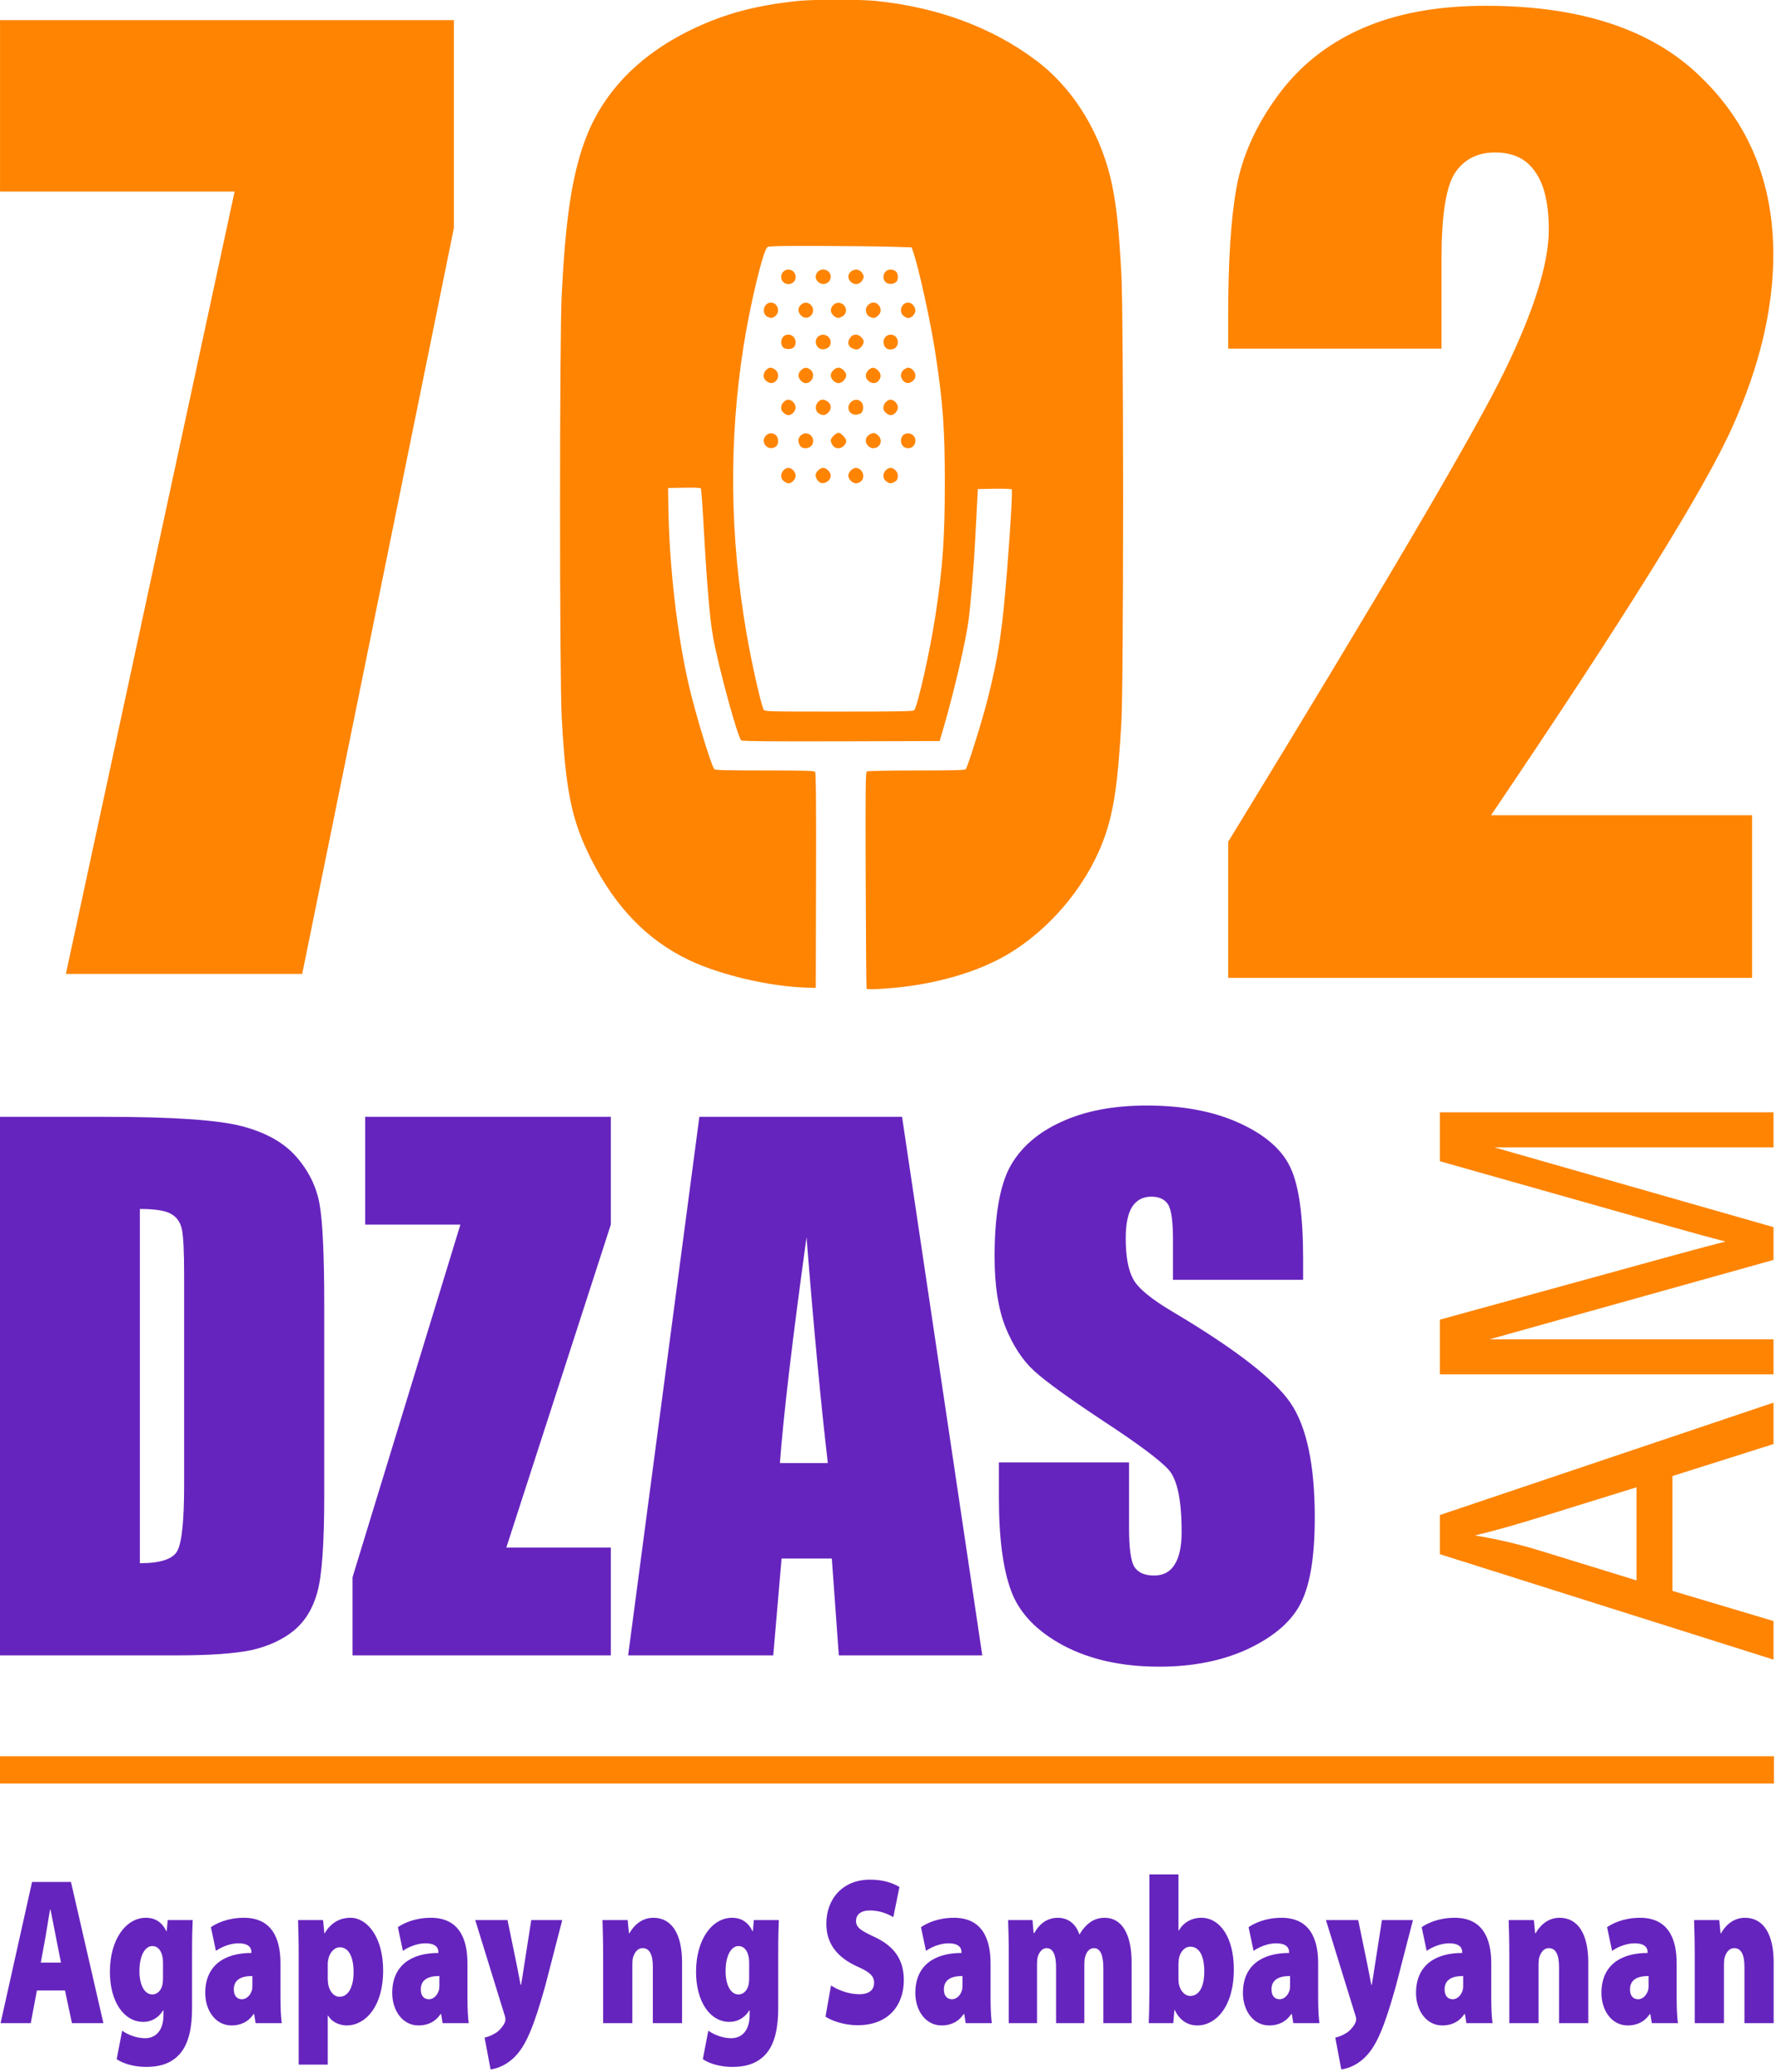 <?xml version="1.0" encoding="UTF-8" standalone="no"?>
<svg
   xmlns:dc="http://purl.org/dc/elements/1.1/"
   xmlns:cc="http://creativecommons.org/ns#"
   xmlns:rdf="http://www.w3.org/1999/02/22-rdf-syntax-ns#"
   xmlns:svg="http://www.w3.org/2000/svg"
   xmlns="http://www.w3.org/2000/svg"
   xmlns:sodipodi="http://sodipodi.sourceforge.net/DTD/sodipodi-0.dtd"
   xmlns:inkscape="http://www.inkscape.org/namespaces/inkscape"
   version="1.1"
   id="svg3344"
   viewBox="0 0 500 583.162"
   height="164.581mm"
   width="141.111mm"
   inkscape:version="0.91 r13725"
   sodipodi:docname="dzas.svg">
  <sodipodi:namedview
     pagecolor="#ffffff"
     bordercolor="#666666"
     borderopacity="1"
     objecttolerance="10000"
     gridtolerance="10"
     guidetolerance="10"
     inkscape:pageopacity="0"
     inkscape:pageshadow="2"
     inkscape:window-width="1024"
     inkscape:window-height="705"
     id="namedview3355"
     showgrid="false"
     inkscape:zoom="0.85739461"
     inkscape:cx="250"
     inkscape:cy="291.58101"
     inkscape:window-x="-8"
     inkscape:window-y="-8"
     inkscape:window-maximized="1"
     inkscape:current-layer="g3338"
     fit-margin-top="0"
     fit-margin-left="0"
     fit-margin-right="0"
     fit-margin-bottom="0" />
  <defs
     id="defs3346" />
  <g
     transform="translate(696.118,-402.502)"
     id="layer1">
    <g
       id="g3338"
       transform="translate(-1007.646,-1090.516)">
      <g
         id="g3407"
         transform="matrix(0.323,0,0,0.323,210.809,1404.938)">
        <g
           id="text3683"
           style="font-style:normal;font-variant:normal;font-weight:normal;font-stretch:normal;font-size:593.869px;line-height:125%;font-family:sans-serif;-inkscape-font-specification:'sans-serif, Normal';text-align:start;letter-spacing:0px;word-spacing:0px;writing-mode:lr-tb;text-anchor:start;fill:#6624be;fill-opacity:1;stroke:none;stroke-width:1px;stroke-linecap:butt;stroke-linejoin:miter;stroke-opacity:1"
           transform="scale(1,1)" />
        <g
           id="text3688"
           style="font-style:normal;font-variant:normal;font-weight:normal;font-stretch:normal;font-size:368.523px;line-height:125%;font-family:sans-serif;-inkscape-font-specification:'sans-serif, Normal';text-align:start;letter-spacing:0px;word-spacing:0px;writing-mode:lr-tb;text-anchor:start;fill:#fe8402;fill-opacity:1;stroke:none;stroke-width:1px;stroke-linecap:butt;stroke-linejoin:miter;stroke-opacity:1"
           transform="matrix(0,-0.907,1.102,0,0,0)" />
        <g
           id="text3808"
           style="font-style:normal;font-variant:normal;font-weight:normal;font-stretch:normal;font-size:1050.386px;line-height:125%;font-family:sans-serif;-inkscape-font-specification:'sans-serif, Normal';text-align:start;letter-spacing:0px;word-spacing:0px;writing-mode:lr-tb;text-anchor:start;fill:#fe8402;fill-opacity:1;stroke:none;stroke-width:1px;stroke-linecap:butt;stroke-linejoin:miter;stroke-opacity:1"
           transform="scale(0.999,1.001)" />
        <g
           id="text3812"
           style="font-style:normal;font-variant:normal;font-weight:normal;font-stretch:normal;font-size:1051.667px;line-height:125%;font-family:sans-serif;-inkscape-font-specification:'sans-serif, Normal';text-align:start;letter-spacing:0px;word-spacing:0px;writing-mode:lr-tb;text-anchor:start;fill:#fe8402;fill-opacity:1;stroke:none;stroke-width:1px;stroke-linecap:butt;stroke-linejoin:miter;stroke-opacity:1"
           transform="scale(1,1)" />
        <path
           d="m 311.528,1803.15 1546.522,0 0,23.692 -1546.522,0 z m 1527.435,-820.026 0,141.694 -456.621,0 0,-118.592 q 202.886,-331.646 240.895,-410.194 38.523,-79.061 38.523,-123.212 0,-33.883 -11.814,-50.312 -11.3,-16.942 -34.927,-16.942 -23.627,0 -35.441,18.482 -11.3,18.482 -11.3,73.414 l 0,79.061 -185.936,0 0,-30.29 q 0,-69.82 7.191,-109.864 7.191,-40.557 35.441,-79.574 28.25,-39.017 73.45,-59.039 45.2,-20.022 108.377,-20.022 123.786,0 186.963,61.606 63.691,61.093 63.691,155.042 0,71.36 -35.954,150.935 -35.441,79.574 -210.077,337.806 l 227.54,0 z M 707.42,290.251 l 0,181.22 -132.198,649.929 -205.983,0 147.058,-681.758 -204.446,0 0,-149.391 395.57,0 z m 1150.223,1180.086 -290.825,0 0,-47.66 205.918,-56.637 q 28.765,-7.835 43.048,-11.425 -15.87,-4.08 -46.619,-12.731 l -202.347,-57.29 0,-42.6 290.825,0 0,30.522 -243.412,0 243.412,69.531 0,28.563 -247.578,69.205 247.578,0 0,30.522 z m 0,248.583 -290.825,-91.892 0,-34.113 290.825,-97.931 0,36.071 -88.081,27.91 0,100.053 88.081,26.278 0,33.623 z m -119.425,-69.042 0,-81.12 -80.542,24.973 q -36.7,11.425 -60.307,16.975 27.971,4.57 55.546,12.894 l 85.303,26.278 z M 1083.6,518.4 c -3.816,-3.816 -1.036,-10.8 4.3,-10.8 4.139,0 6.5,2.289 6.5,6.3 0,2.594 -0.517,3.86 -2,4.899 -2.756,1.931 -6.646,1.754 -8.8,-0.399 z m -30.443,-0.283 c -2.539,-2.702 -2.489,-6.104 0.126,-8.56 2.947,-2.769 7.192,-2.585 9.552,0.414 1.026,1.304 1.865,3.072 1.865,3.929 0,0.857 -0.839,2.624 -1.865,3.929 -2.438,3.1 -6.911,3.233 -9.678,0.288 z m -27.919,0.508 c -2.87,-2.429 -3.265,-5.739 -1.024,-8.589 3.788,-4.816 11.685,-2.205 11.685,3.864 0,5.392 -6.48,8.264 -10.662,4.725 z m -30.738,-0.225 c -3.895,-3.895 -1.018,-10.8 4.5,-10.8 3.646,0 6.3,2.822 6.3,6.699 0,5.376 -6.903,7.998 -10.8,4.101 z m 104.971,29.635 c -4.675,-3.677 -1.979,-11.635 3.941,-11.635 3.175,0 6.287,3.449 6.287,6.968 0,3.014 -3.393,6.532 -6.3,6.532 -0.857,0 -2.624,-0.839 -3.929,-1.865 z m -29.087,0.959 c -4.164,-1.678 -5.149,-7.492 -1.801,-10.637 3.438,-3.23 7.939,-2.471 10.097,1.702 1.577,3.048 0.654,6.245 -2.424,8.401 -2.297,1.609 -3.038,1.677 -5.873,0.535 z m -30.556,-0.146 c -1.057,-0.512 -2.448,-1.913 -3.09,-3.114 -2.547,-4.76 2.687,-10.657 7.848,-8.842 5.5,1.934 6.261,9.048 1.246,11.642 -3.025,1.564 -3.383,1.583 -6.004,0.314 z m -29.405,-0.907 c -3.403,-3.053 -3.578,-6.795 -0.453,-9.706 2.611,-2.432 6.253,-2.328 8.673,0.248 5.557,5.915 -2.21,14.85 -8.22,9.458 z m -29.139,1.053 c -6.183,-2.491 -4.154,-12.594 2.529,-12.594 5.808,0 8.433,8.003 3.815,11.635 -2.584,2.032 -3.382,2.153 -6.345,0.959 z m 12.906,26.26 c -2.049,-2.264 -1.89,-6.953 0.31,-9.154 4.027,-4.027 10.8,-1.01 10.8,4.811 0,1.774 -0.676,3.623 -1.646,4.5 -2.224,2.013 -7.582,1.924 -9.465,-0.156 z m 92.343,1.849 c -4.529,-0.733 -6.281,-7.691 -2.763,-10.968 4.233,-3.944 10.63,-1.07 10.63,4.775 0,4.26 -3.379,6.92 -7.867,6.193 z m -31.471,-0.671 c -4.276,-1.798 -5.099,-5.818 -1.997,-9.761 2.438,-3.1 6.419,-3.168 9.426,-0.162 2.673,2.673 2.795,4.904 0.431,7.909 -2.262,2.875 -4.467,3.441 -7.859,2.014 z m -27.89,0.392 c -4.813,-1.78 -5.849,-8.338 -1.77,-11.196 5.758,-4.033 12.934,2.336 9.616,8.536 -1.153,2.154 -5.359,3.58 -7.846,2.66 z m 71.884,27.692 c -2.769,-2.947 -2.585,-7.192 0.414,-9.552 1.304,-1.026 3.072,-1.865 3.929,-1.865 3.019,0 6.3,3.516 6.3,6.75 0,2.19 -0.651,3.532 -2.371,4.885 -3.095,2.434 -5.848,2.362 -8.272,-0.218 z m -30.186,0.218 c -3.1,-2.438 -3.168,-6.419 -0.162,-9.426 2.747,-2.747 5.131,-2.801 8.044,-0.184 3.255,2.925 3.471,6.75 0.546,9.675 -2.313,2.314 -5.435,2.289 -8.429,-0.065 z m -30.762,-0.344 c -1.215,-1.215 -2.209,-3.258 -2.209,-4.541 0,-3.001 3.749,-6.75 6.75,-6.75 3.001,0 6.75,3.749 6.75,6.75 0,3.001 -3.749,6.75 -6.75,6.75 -1.282,0 -3.326,-0.994 -4.541,-2.209 z m -28.265,0.006 c -2.808,-2.989 -2.672,-6.628 0.343,-9.222 2.982,-2.565 4.98,-2.617 8.041,-0.21 4.684,3.684 1.716,11.635 -4.343,11.635 -1.085,0 -2.903,-0.991 -4.041,-2.203 z m -30.073,0.337 c -1.72,-1.353 -2.371,-2.695 -2.371,-4.885 0,-3.234 3.281,-6.75 6.3,-6.75 0.857,0 2.624,0.839 3.929,1.865 3.064,2.41 3.257,7.139 0.402,9.8 -2.512,2.341 -5.258,2.33 -8.259,-0.03 z m 104.4,27.9 c -1.72,-1.353 -2.371,-2.695 -2.371,-4.885 0,-3.234 3.281,-6.75 6.3,-6.75 3.019,0 6.3,3.516 6.3,6.75 0,3.234 -3.281,6.75 -6.3,6.75 -0.857,0 -2.624,-0.839 -3.929,-1.865 z m -29.087,0.978 c -4.225,-1.744 -5.072,-7.007 -1.675,-10.404 4.306,-4.306 10.751,-1.646 10.751,4.438 0,1.803 -0.587,3.854 -1.305,4.557 -1.775,1.738 -5.388,2.393 -7.771,1.409 z m -28.795,-0.183 c -3.124,-1.511 -4.315,-5.396 -2.643,-8.629 2.208,-4.27 5.977,-5.008 9.883,-1.936 3.1,2.438 3.168,6.419 0.162,9.426 -2.362,2.362 -4.266,2.655 -7.402,1.139 z m -31.218,-0.795 c -1.72,-1.353 -2.371,-2.695 -2.371,-4.885 0,-3.234 3.281,-6.75 6.3,-6.75 3.019,0 6.3,3.516 6.3,6.75 0,3.234 -3.281,6.75 -6.3,6.75 -0.857,0 -2.624,-0.839 -3.929,-1.865 z M 1098.9,661.5 c -2.385,-2.385 -2.379,-7.297 0.012,-9.461 4.151,-3.757 10.788,-0.896 10.788,4.65 0,3.785 -2.692,6.611 -6.3,6.611 -1.5,0 -3.5,-0.8 -4.5,-1.8 z m -30.443,-0.283 c -3.416,-3.636 -2.249,-8.532 2.503,-10.501 2.319,-0.961 3.074,-0.905 5.024,0.374 6.097,3.995 3.797,12.21 -3.419,12.21 -1.184,0 -3.033,-0.937 -4.109,-2.083 z m -30.692,-0.288 c -1.026,-1.304 -1.865,-3.293 -1.865,-4.42 0,-2.206 4.623,-6.709 6.888,-6.709 1.944,0 6.612,4.948 6.612,7.009 0,3.189 -3.434,6.491 -6.75,6.491 -2.19,0 -3.532,-0.651 -4.885,-2.371 z m -26.859,1.769 c -2.089,-0.841 -3.868,-5.417 -2.997,-7.709 2.738,-7.203 12.691,-5.547 12.691,2.111 0,4.595 -5.005,7.485 -9.694,5.598 z m -31.549,-1.481 c -5.641,-6.004 2.728,-14.701 8.832,-9.178 2.59,2.344 2.482,7.989 -0.189,9.859 -2.864,2.006 -6.378,1.729 -8.643,-0.682 z m 104.815,30.818 c -1.72,-1.353 -2.371,-2.695 -2.371,-4.885 0,-3.234 3.281,-6.75 6.3,-6.75 2.946,0 6.301,3.517 6.286,6.59 -0.016,3.363 -0.64,4.474 -3.302,5.875 -2.788,1.467 -4.208,1.297 -6.913,-0.831 z m -30.762,-0.344 c -1.215,-1.215 -2.209,-3.258 -2.209,-4.541 0,-2.9 3.724,-6.76 6.484,-6.721 6.141,0.085 8.976,8.666 4.013,12.142 -2.778,1.946 -5.78,1.627 -8.288,-0.88 z m -27.487,1.055 c -2.23,-1.712 -3.678,-5.038 -3.052,-7.011 0.849,-2.676 4.084,-5.336 6.49,-5.336 2.821,0 6.539,3.839 6.539,6.75 0,4.793 -6.37,8.366 -9.978,5.596 z m -30.851,-0.712 c -1.72,-1.353 -2.371,-2.695 -2.371,-4.885 0,-3.234 3.281,-6.75 6.3,-6.75 3.019,0 6.3,3.516 6.3,6.75 0,3.234 -3.281,6.75 -6.3,6.75 -0.857,0 -2.624,-0.839 -3.929,-1.865 z m 46.191,-419.601 c -13.395,0.002 -26.777,0.361 -33.713,1.074 -37.109,3.815 -64.998,11.347 -93.6,25.281 -46.648,22.726 -78.075,55.993 -93.096,98.551 -10.728,30.394 -16.08,66.608 -19.414,131.357 -1.968,38.23 -1.963,333.863 0.006,369.736 3.553,64.728 8.75,89.543 25.828,123.309 21.009,41.539 48.884,70.261 84.875,87.459 27.377,13.081 70.373,23.187 102.6,24.115 l 8.102,0.234 0.229,-93.504 c 0.168,-68.344 -0.044,-93.831 -0.785,-94.725 -0.829,-0.998 -8.884,-1.223 -43.994,-1.223 -33.3,0 -43.183,-0.253 -43.885,-1.125 -2.86,-3.551 -16.727,-49.329 -22.316,-73.674 C 901.828,824.565 895.039,764.874 894.353,713.25 l -0.203,-15.299 13.881,-0.25 c 7.634,-0.137 14.197,0.066 14.582,0.451 0.385,0.385 1.339,12.243 2.121,26.35 3.141,56.674 5.698,87.416 8.572,103.074 5.069,27.608 21.458,87.696 24.639,90.336 0.865,0.718 25.25,0.933 87.051,0.768 l 85.85,-0.229 3.418,-11.701 c 9.133,-31.261 19.374,-75.239 21.742,-93.365 2.012,-15.398 4.789,-49.416 5.934,-72.684 0.548,-11.137 1.269,-25.111 1.603,-31.051 l 0.607,-10.801 14.332,-0.248 c 7.882,-0.137 14.684,0.104 15.115,0.535 0.831,0.831 -0.792,29.847 -3.838,68.564 -4.345,55.245 -7.486,76.171 -17.219,114.75 -4.496,17.822 -17.185,58.354 -18.947,60.523 -0.707,0.87 -10.408,1.128 -42.879,1.139 -24.246,0.008 -42.522,0.367 -43.285,0.85 -1.151,0.728 -1.284,12.942 -1.037,94.711 0.156,51.632 0.504,94.234 0.773,94.672 l -0.01,0 c 0.597,0.968 18.378,0.015 32.75,-1.754 34.223,-4.212 66.207,-14.178 89.686,-27.947 36.575,-21.449 68.099,-58.553 83.379,-98.139 9.221,-23.89 13.077,-48.611 16.267,-104.256 1.985,-34.534 1.991,-354.02 0.012,-390.236 -2.127,-38.921 -3.998,-57.309 -7.774,-76.414 -8.846,-44.774 -33.088,-85.007 -66.287,-110.016 -38.401,-28.927 -85.852,-46.564 -140.143,-52.088 -6.984,-0.711 -20.392,-1.065 -33.787,-1.062 z m -36.617,214.584 c 5.748,-0.021 12.768,-0.018 21.301,0.006 24.037,0.068 51.966,0.373 62.065,0.676 l 18.363,0.551 1.274,3.6 c 4.851,13.708 15.236,60.962 19.484,88.65 6.543,42.642 8.219,65.668 8.219,112.951 0,47.951 -1.884,74.565 -8.185,115.648 -4.844,31.581 -15.448,78.727 -18.572,82.576 -0.715,0.881 -14.933,1.125 -65.572,1.125 -61.743,0 -64.697,-0.075 -65.539,-1.648 -2.389,-4.463 -10.447,-40.186 -14.957,-66.303 -14.691,-85.075 -15.556,-168.369 -2.6,-250.65 5.721,-36.333 17.074,-83.463 20.752,-86.152 0.918,-0.671 6.724,-0.965 23.969,-1.029 z M 311.792,1825.823 c -0.249,-0.648 -0.337,-6.014 -0.197,-11.925 l 0.255,-10.748 773.1,0 773.1,0 0,11.7 0,11.7 -772.903,0.226 c -636.169,0.186 -772.983,0.017 -773.355,-0.952 z"
           style="opacity:1;fill:#fe8402;fill-opacity:1"
           id="rect3834"
           inkscape:connector-curvature="0" />
        <g
           id="text3374"
           style="font-style:normal;font-variant:normal;font-weight:normal;font-stretch:normal;font-size:160.262px;line-height:125%;font-family:sans-serif;-inkscape-font-specification:'sans-serif, Normal';text-align:start;letter-spacing:0px;word-spacing:0px;writing-mode:lr-tb;text-anchor:start;fill:#6624be;fill-opacity:1;stroke:none;stroke-width:1px;stroke-linecap:butt;stroke-linejoin:miter;stroke-opacity:1"
           transform="scale(0.878,1.139)">
          <path
             d="m 2037.545,1787.266 29.008,0 0,-44.713 c 0,-2.083 0.16,-4.327 0.801,-5.769 1.282,-3.045 3.846,-6.891 9.455,-6.891 7.052,0 10.097,5.289 10.097,14.424 l 0,42.95 29.008,0 0,-46.476 c 0,-21.635 -10.097,-34.136 -28.527,-34.136 -13.142,0 -20.834,7.693 -23.719,11.859 l -0.481,0 -1.282,-10.097 -25.001,0 c 0.321,7.372 0.641,16.347 0.641,26.924 l 0,51.925 z m -17.922,-45.835 c 0,-19.712 -9.295,-34.777 -36.38,-34.777 -16.347,0 -27.725,4.487 -32.694,7.212 l 4.968,18.11 c 5.289,-2.885 13.943,-5.769 22.276,-5.769 10.577,0 12.981,3.526 12.981,6.731 l 0,0.641 c -26.764,0 -45.835,9.456 -45.835,30.61 0,13.142 9.936,24.841 26.123,24.841 8.494,0 16.347,-2.404 21.796,-8.654 l 0.641,0 1.442,6.891 25.962,0 c -0.801,-4.006 -1.282,-11.379 -1.282,-19.231 l 0,-26.604 z m -27.886,16.186 c 0,1.442 0,2.885 -0.321,4.007 -1.442,4.487 -5.769,7.372 -9.936,7.372 -4.968,0 -8.173,-2.564 -8.173,-7.532 0,-7.051 6.571,-10.257 18.43,-10.257 l 0,6.41 z m -138.244,29.648 29.007,0 0,-44.713 c 0,-2.083 0.16,-4.327 0.801,-5.769 1.282,-3.045 3.846,-6.891 9.456,-6.891 7.051,0 10.097,5.289 10.097,14.424 l 0,42.95 29.008,0 0,-46.476 c 0,-21.635 -10.097,-34.136 -28.527,-34.136 -13.142,0 -20.834,7.693 -23.719,11.859 l -0.481,0 -1.282,-10.097 -25.001,0 c 0.321,7.372 0.641,16.347 0.641,26.924 l 0,51.925 z m -17.922,-45.835 c 0,-19.712 -9.295,-34.777 -36.38,-34.777 -16.347,0 -27.725,4.487 -32.693,7.212 l 4.968,18.11 c 5.289,-2.885 13.943,-5.769 22.276,-5.769 10.577,0 12.981,3.526 12.981,6.731 l 0,0.641 c -26.764,0 -45.835,9.456 -45.835,30.61 0,13.142 9.936,24.841 26.123,24.841 8.494,0 16.347,-2.404 21.796,-8.654 l 0.641,0 1.442,6.891 25.962,0 c -0.801,-4.006 -1.282,-11.379 -1.282,-19.231 l 0,-26.604 z m -27.886,16.186 c 0,1.442 0,2.885 -0.321,4.007 -1.442,4.487 -5.769,7.372 -9.936,7.372 -4.968,0 -8.173,-2.564 -8.173,-7.532 0,-7.051 6.571,-10.257 18.43,-10.257 l 0,6.41 z m -136.24,-49.2 28.847,71.958 c 0.962,1.923 1.122,3.205 1.122,4.167 0,1.122 -0.641,2.404 -1.442,3.526 -1.923,2.564 -5.609,5.769 -9.295,7.212 -3.526,1.603 -7.051,2.564 -9.936,3.045 l 5.93,24.36 c 7.372,-0.801 17.148,-3.526 26.283,-11.539 8.494,-7.532 16.186,-19.552 28.046,-52.566 l 16.828,-50.162 -30.77,0 -7.212,35.578 c -0.801,4.006 -1.923,9.776 -2.885,13.943 l -0.481,0 c -0.962,-4.007 -2.404,-9.776 -3.526,-14.103 l -9.455,-35.418 -32.053,0 z m -7.718,33.014 c 0,-19.712 -9.295,-34.777 -36.38,-34.777 -16.347,0 -27.725,4.487 -32.693,7.212 l 4.968,18.11 c 5.289,-2.885 13.943,-5.769 22.276,-5.769 10.577,0 12.981,3.526 12.981,6.731 l 0,0.641 c -26.764,0 -45.835,9.456 -45.835,30.61 0,13.142 9.936,24.841 26.123,24.841 8.494,0 16.347,-2.404 21.796,-8.654 l 0.641,0 1.442,6.891 25.962,0 c -0.801,-4.006 -1.282,-11.379 -1.282,-19.231 l 0,-26.604 z m -27.886,16.186 c 0,1.442 0,2.885 -0.321,4.007 -1.442,4.487 -5.769,7.372 -9.936,7.372 -4.968,0 -8.173,-2.564 -8.173,-7.532 0,-7.051 6.571,-10.257 18.43,-10.257 l 0,6.41 z m -139.648,4.648 c 0,9.776 -0.321,19.872 -0.641,25.001 l 24.36,0 1.122,-10.097 0.321,0 c 5.289,8.814 14.103,11.859 22.437,11.859 18.27,0 36.219,-14.263 36.219,-42.79 0.16,-24.2 -13.622,-39.585 -32.213,-39.585 -10.097,0 -17.949,3.846 -22.437,9.776 l -0.321,0 0,-42.95 -28.847,0 0,88.785 z m 28.847,-19.872 c 0,-1.282 0.16,-2.564 0.321,-3.846 0.962,-5.609 5.769,-9.776 11.379,-9.776 9.616,0 13.943,8.013 13.943,18.751 0,12.501 -5.449,18.911 -13.943,18.911 -5.769,0 -10.257,-4.327 -11.379,-9.455 -0.16,-1.122 -0.321,-2.564 -0.321,-4.007 l 0,-10.577 z m -168.45,44.873 28.046,0 0,-45.034 c 0,-1.923 0.16,-4.007 0.801,-5.93 1.122,-2.564 3.686,-6.41 8.814,-6.41 6.571,0 9.295,5.769 9.295,14.584 l 0,42.79 28.046,0 0,-44.873 c 0,-1.763 0.16,-4.167 0.801,-5.769 1.282,-3.846 4.167,-6.731 8.814,-6.731 6.41,0 9.295,5.609 9.295,15.385 l 0,41.989 28.046,0 0,-46.316 c 0,-21.956 -9.776,-34.296 -26.764,-34.296 -5.289,0 -9.936,1.122 -13.943,3.205 -4.167,2.244 -7.853,5.289 -10.898,9.456 l -0.321,0 c -3.365,-8.013 -11.218,-12.661 -21.315,-12.661 -13.622,0 -20.514,7.693 -23.398,11.699 l -0.641,0 -1.122,-9.936 -24.2,0 c 0.321,7.372 0.641,16.347 0.641,26.924 l 0,51.925 z m -18.082,-45.835 c 0,-19.712 -9.295,-34.777 -36.38,-34.777 -16.347,0 -27.725,4.487 -32.694,7.212 l 4.968,18.11 c 5.289,-2.885 13.943,-5.769 22.276,-5.769 10.577,0 12.981,3.526 12.981,6.731 l 0,0.641 c -26.764,0 -45.835,9.456 -45.835,30.61 0,13.142 9.936,24.841 26.123,24.841 8.494,0 16.347,-2.404 21.796,-8.654 l 0.641,0 1.442,6.891 25.962,0 c -0.801,-4.006 -1.282,-11.379 -1.282,-19.231 l 0,-26.604 z m -27.886,16.186 c 0,1.442 0,2.885 -0.321,4.007 -1.442,4.487 -5.769,7.372 -9.936,7.372 -4.968,0 -8.173,-2.564 -8.173,-7.532 0,-7.051 6.571,-10.257 18.43,-10.257 l 0,6.41 z m -135.952,24.68 c 6.09,3.205 18.751,6.571 31.732,6.571 31.572,0 45.995,-15.866 45.995,-34.456 0,-15.065 -8.654,-25.482 -28.046,-32.694 -13.622,-4.968 -19.392,-7.212 -19.392,-12.661 0,-4.808 4.808,-8.013 13.622,-8.013 10.738,0 18.751,3.045 23.398,5.128 l 6.09,-23.078 c -7.052,-3.205 -16.347,-5.609 -29.168,-5.609 -27.245,0 -43.431,14.744 -43.431,33.815 0,16.026 12.18,26.123 30.45,32.533 12.18,4.167 16.988,7.212 16.988,12.5 0,5.449 -4.808,8.814 -14.744,8.814 -10.898,0 -21.475,-3.365 -28.046,-6.731 l -5.449,23.879 z m -46.952,-49.521 c 0,-12.661 0.321,-19.392 0.641,-24.36 l -24.841,0 -0.962,8.494 -0.321,0 c -4.167,-6.571 -10.738,-10.257 -20.353,-10.257 -19.712,0 -35.739,16.507 -35.739,41.348 0,22.918 13.943,38.303 33.174,38.303 7.853,0 14.904,-2.885 19.712,-8.814 l 0.321,0 0,3.526 c 0,12.18 -8.013,17.789 -18.27,17.789 -8.975,0 -17.949,-3.045 -22.757,-5.769 l -5.449,21.796 c 7.372,3.846 18.43,5.93 29.328,5.93 12.18,0 24.2,-2.083 33.174,-9.776 9.616,-8.334 12.34,-21.475 12.34,-35.258 l 0,-42.95 z m -28.847,18.751 c 0,1.763 0,4.327 -0.481,5.93 -0.962,4.327 -4.808,7.853 -10.097,7.853 -8.013,0 -12.821,-7.532 -12.821,-17.789 0,-12.5 5.93,-19.231 12.821,-19.231 5.289,0 8.975,3.205 10.257,8.975 0.16,1.122 0.321,2.404 0.321,3.686 l 0,10.577 z m -144.975,35.738 29.007,0 0,-44.713 c 0,-2.083 0.16,-4.327 0.801,-5.769 1.282,-3.045 3.846,-6.891 9.455,-6.891 7.052,0 10.097,5.289 10.097,14.424 l 0,42.95 29.007,0 0,-46.476 c 0,-21.635 -10.097,-34.136 -28.527,-34.136 -13.142,0 -20.834,7.693 -23.719,11.859 l -0.481,0 -1.282,-10.097 -25.001,0 c 0.321,7.372 0.641,16.347 0.641,26.924 l 0,51.925 z m -126.958,-78.849 28.847,71.958 c 0.962,1.923 1.122,3.205 1.122,4.167 0,1.122 -0.641,2.404 -1.442,3.526 -1.923,2.564 -5.609,5.769 -9.295,7.212 -3.526,1.603 -7.052,2.564 -9.936,3.045 l 5.93,24.36 c 7.372,-0.801 17.148,-3.526 26.283,-11.539 8.494,-7.532 16.186,-19.552 28.046,-52.566 l 16.828,-50.162 -30.77,0 -7.212,35.578 c -0.801,4.006 -1.923,9.776 -2.885,13.943 l -0.481,0 c -0.962,-4.007 -2.404,-9.776 -3.526,-14.103 l -9.455,-35.418 -32.052,0 z m -7.718,33.014 c 0,-19.712 -9.295,-34.777 -36.379,-34.777 -16.347,0 -27.725,4.487 -32.693,7.212 l 4.968,18.11 c 5.289,-2.885 13.943,-5.769 22.276,-5.769 10.577,0 12.981,3.526 12.981,6.731 l 0,0.641 c -26.764,0 -45.835,9.456 -45.835,30.61 0,13.142 9.936,24.841 26.123,24.841 8.494,0 16.347,-2.404 21.796,-8.654 l 0.641,0 1.442,6.891 25.962,0 c -0.801,-4.006 -1.282,-11.379 -1.282,-19.231 l 0,-26.604 z m -27.886,16.186 c 0,1.442 0,2.885 -0.321,4.007 -1.442,4.487 -5.769,7.372 -9.936,7.372 -4.968,0 -8.173,-2.564 -8.173,-7.532 0,-7.051 6.571,-10.257 18.43,-10.257 l 0,6.41 z m -139.648,61.38 28.847,0 0,-37.501 0.321,0 c 2.885,4.006 9.776,7.532 18.751,7.532 17.148,0 35.899,-13.302 35.899,-42.149 0,-25.642 -16.026,-40.226 -32.373,-40.226 -10.898,0 -19.712,4.006 -25.642,11.859 l -0.321,0 -1.282,-10.097 -24.841,0 c 0.321,7.372 0.641,16.347 0.641,26.924 l 0,83.657 z m 28.847,-75.964 c 0,-1.282 0,-2.564 0.321,-3.686 0.962,-5.609 5.93,-10.097 11.699,-10.097 9.135,0 13.622,7.853 13.622,19.071 0,11.379 -5.289,18.751 -13.943,18.751 -5.769,0 -10.097,-4.327 -11.218,-9.456 -0.321,-1.442 -0.481,-3.045 -0.481,-4.808 l 0,-9.776 z m -46.929,-1.603 c 0,-19.712 -9.295,-34.777 -36.38,-34.777 -16.347,0 -27.725,4.487 -32.693,7.212 l 4.968,18.11 c 5.289,-2.885 13.943,-5.769 22.276,-5.769 10.577,0 12.981,3.526 12.981,6.731 l 0,0.641 c -26.764,0 -45.835,9.456 -45.835,30.61 0,13.142 9.936,24.841 26.123,24.841 8.494,0 16.347,-2.404 21.796,-8.654 l 0.641,0 1.442,6.891 25.962,0 c -0.801,-4.006 -1.282,-11.379 -1.282,-19.231 l 0,-26.604 z m -27.886,16.186 c 0,1.442 0,2.885 -0.321,4.007 -1.442,4.487 -5.769,7.372 -9.936,7.372 -4.968,0 -8.173,-2.564 -8.173,-7.532 0,-7.051 6.571,-10.257 18.43,-10.257 l 0,6.41 z m -59.89,-24.841 c 0,-12.661 0.321,-19.392 0.641,-24.36 l -24.841,0 -0.962,8.494 -0.321,0 c -4.167,-6.571 -10.738,-10.257 -20.353,-10.257 -19.712,0 -35.738,16.507 -35.738,41.348 0,22.918 13.943,38.303 33.174,38.303 7.853,0 14.904,-2.885 19.712,-8.814 l 0.321,0 0,3.526 c 0,12.18 -8.013,17.789 -18.27,17.789 -8.975,0 -17.949,-3.045 -22.757,-5.769 l -5.449,21.796 c 7.372,3.846 18.43,5.93 29.328,5.93 12.18,0 24.2,-2.083 33.174,-9.776 9.616,-8.334 12.34,-21.475 12.34,-35.258 l 0,-42.95 z m -28.847,18.751 c 0,1.763 0,4.327 -0.481,5.93 -0.962,4.327 -4.808,7.853 -10.097,7.853 -8.013,0 -12.821,-7.532 -12.821,-17.789 0,-12.5 5.93,-19.231 12.821,-19.231 5.289,0 8.975,3.205 10.257,8.975 0.16,1.122 0.321,2.404 0.321,3.686 l 0,10.577 z m -97.304,10.738 6.891,25.001 31.251,0 -32.213,-108.017 -38.623,0 -31.251,108.017 29.969,0 6.09,-25.001 27.886,0 z m -24.039,-21.315 4.648,-19.392 c 1.442,-6.09 3.045,-15.065 4.648,-21.315 l 0.321,0 c 1.763,6.25 3.846,15.225 5.449,21.315 l 4.968,19.392 -20.033,0 z M 1648.795,1218.57 l -129.192,0 0,-30.538 q 0,-21.377 -4.956,-27.23 -4.956,-5.853 -16.521,-5.853 -12.556,0 -19.164,7.889 -6.278,7.889 -6.278,23.922 0,20.613 7.269,31.047 6.939,10.434 39.319,25.194 92.846,42.499 116.966,69.729 24.12,27.23 24.12,87.798 0,44.026 -13.547,64.894 -13.216,20.868 -51.545,35.119 -38.328,13.997 -89.212,13.997 -55.84,0 -95.489,-16.287 -39.319,-16.287 -51.545,-41.481 -12.225,-25.194 -12.225,-71.511 l 0,-26.975 129.192,0 0,50.134 q 0,23.158 5.287,29.775 5.617,6.617 19.494,6.617 13.877,0 20.486,-8.398 6.939,-8.398 6.939,-24.94 0,-36.392 -12.886,-47.589 -13.216,-11.197 -65.091,-37.409 -51.875,-26.467 -68.726,-38.427 -16.851,-11.961 -28.085,-33.083 -10.904,-21.122 -10.904,-53.951 0,-47.334 15.529,-69.22 15.86,-21.886 50.884,-34.101 35.024,-12.47 84.586,-12.47 54.188,0 92.185,13.488 38.328,13.488 50.553,34.101 12.556,20.359 12.556,69.475 l 0,16.287 z m -398.148,-124.698 79.63,412.013 -142.408,0 -6.939,-74.055 -49.892,0 -8.26,74.055 -144.06,0 70.708,-412.013 201.222,0 z m -73.682,264.92 q -10.573,-69.984 -21.146,-172.796 -21.146,118.082 -26.433,172.796 l 47.58,0 z m -215.43,-264.92 0,82.454 -103.75,247.106 103.75,0 0,82.454 -256.401,0 0,-59.804 107.054,-269.755 -94.498,0 0,-82.454 243.845,0 z m -606.639,0 104.08,0 q 100.776,0 136.13,7.126 35.685,7.126 54.188,23.413 18.503,16.287 23.129,36.392 4.626,19.85 4.626,78.382 l 0,144.294 q 0,55.478 -6.939,74.31 -6.608,18.578 -23.459,29.266 -16.851,10.434 -41.632,14.76 -24.781,4.072 -74.673,4.072 l -175.45,0 0,-412.013 z m 139.104,70.493 0,271.028 q 30.068,0 37.006,-9.162 6.939,-9.416 6.939,-50.643 l 0,-160.072 q 0,-27.993 -2.313,-35.883 -2.313,-7.889 -10.573,-11.452 -8.26,-3.817 -31.059,-3.817 z"
             style="font-style:normal;font-variant:normal;font-weight:900;font-stretch:normal;font-family:'Myriad Pro';-inkscape-font-specification:'Myriad Pro Heavy';fill:#6624be"
             id="path3404"
             inkscape:connector-curvature="0" />
        </g>
      </g>
    </g>
  </g>
</svg>
